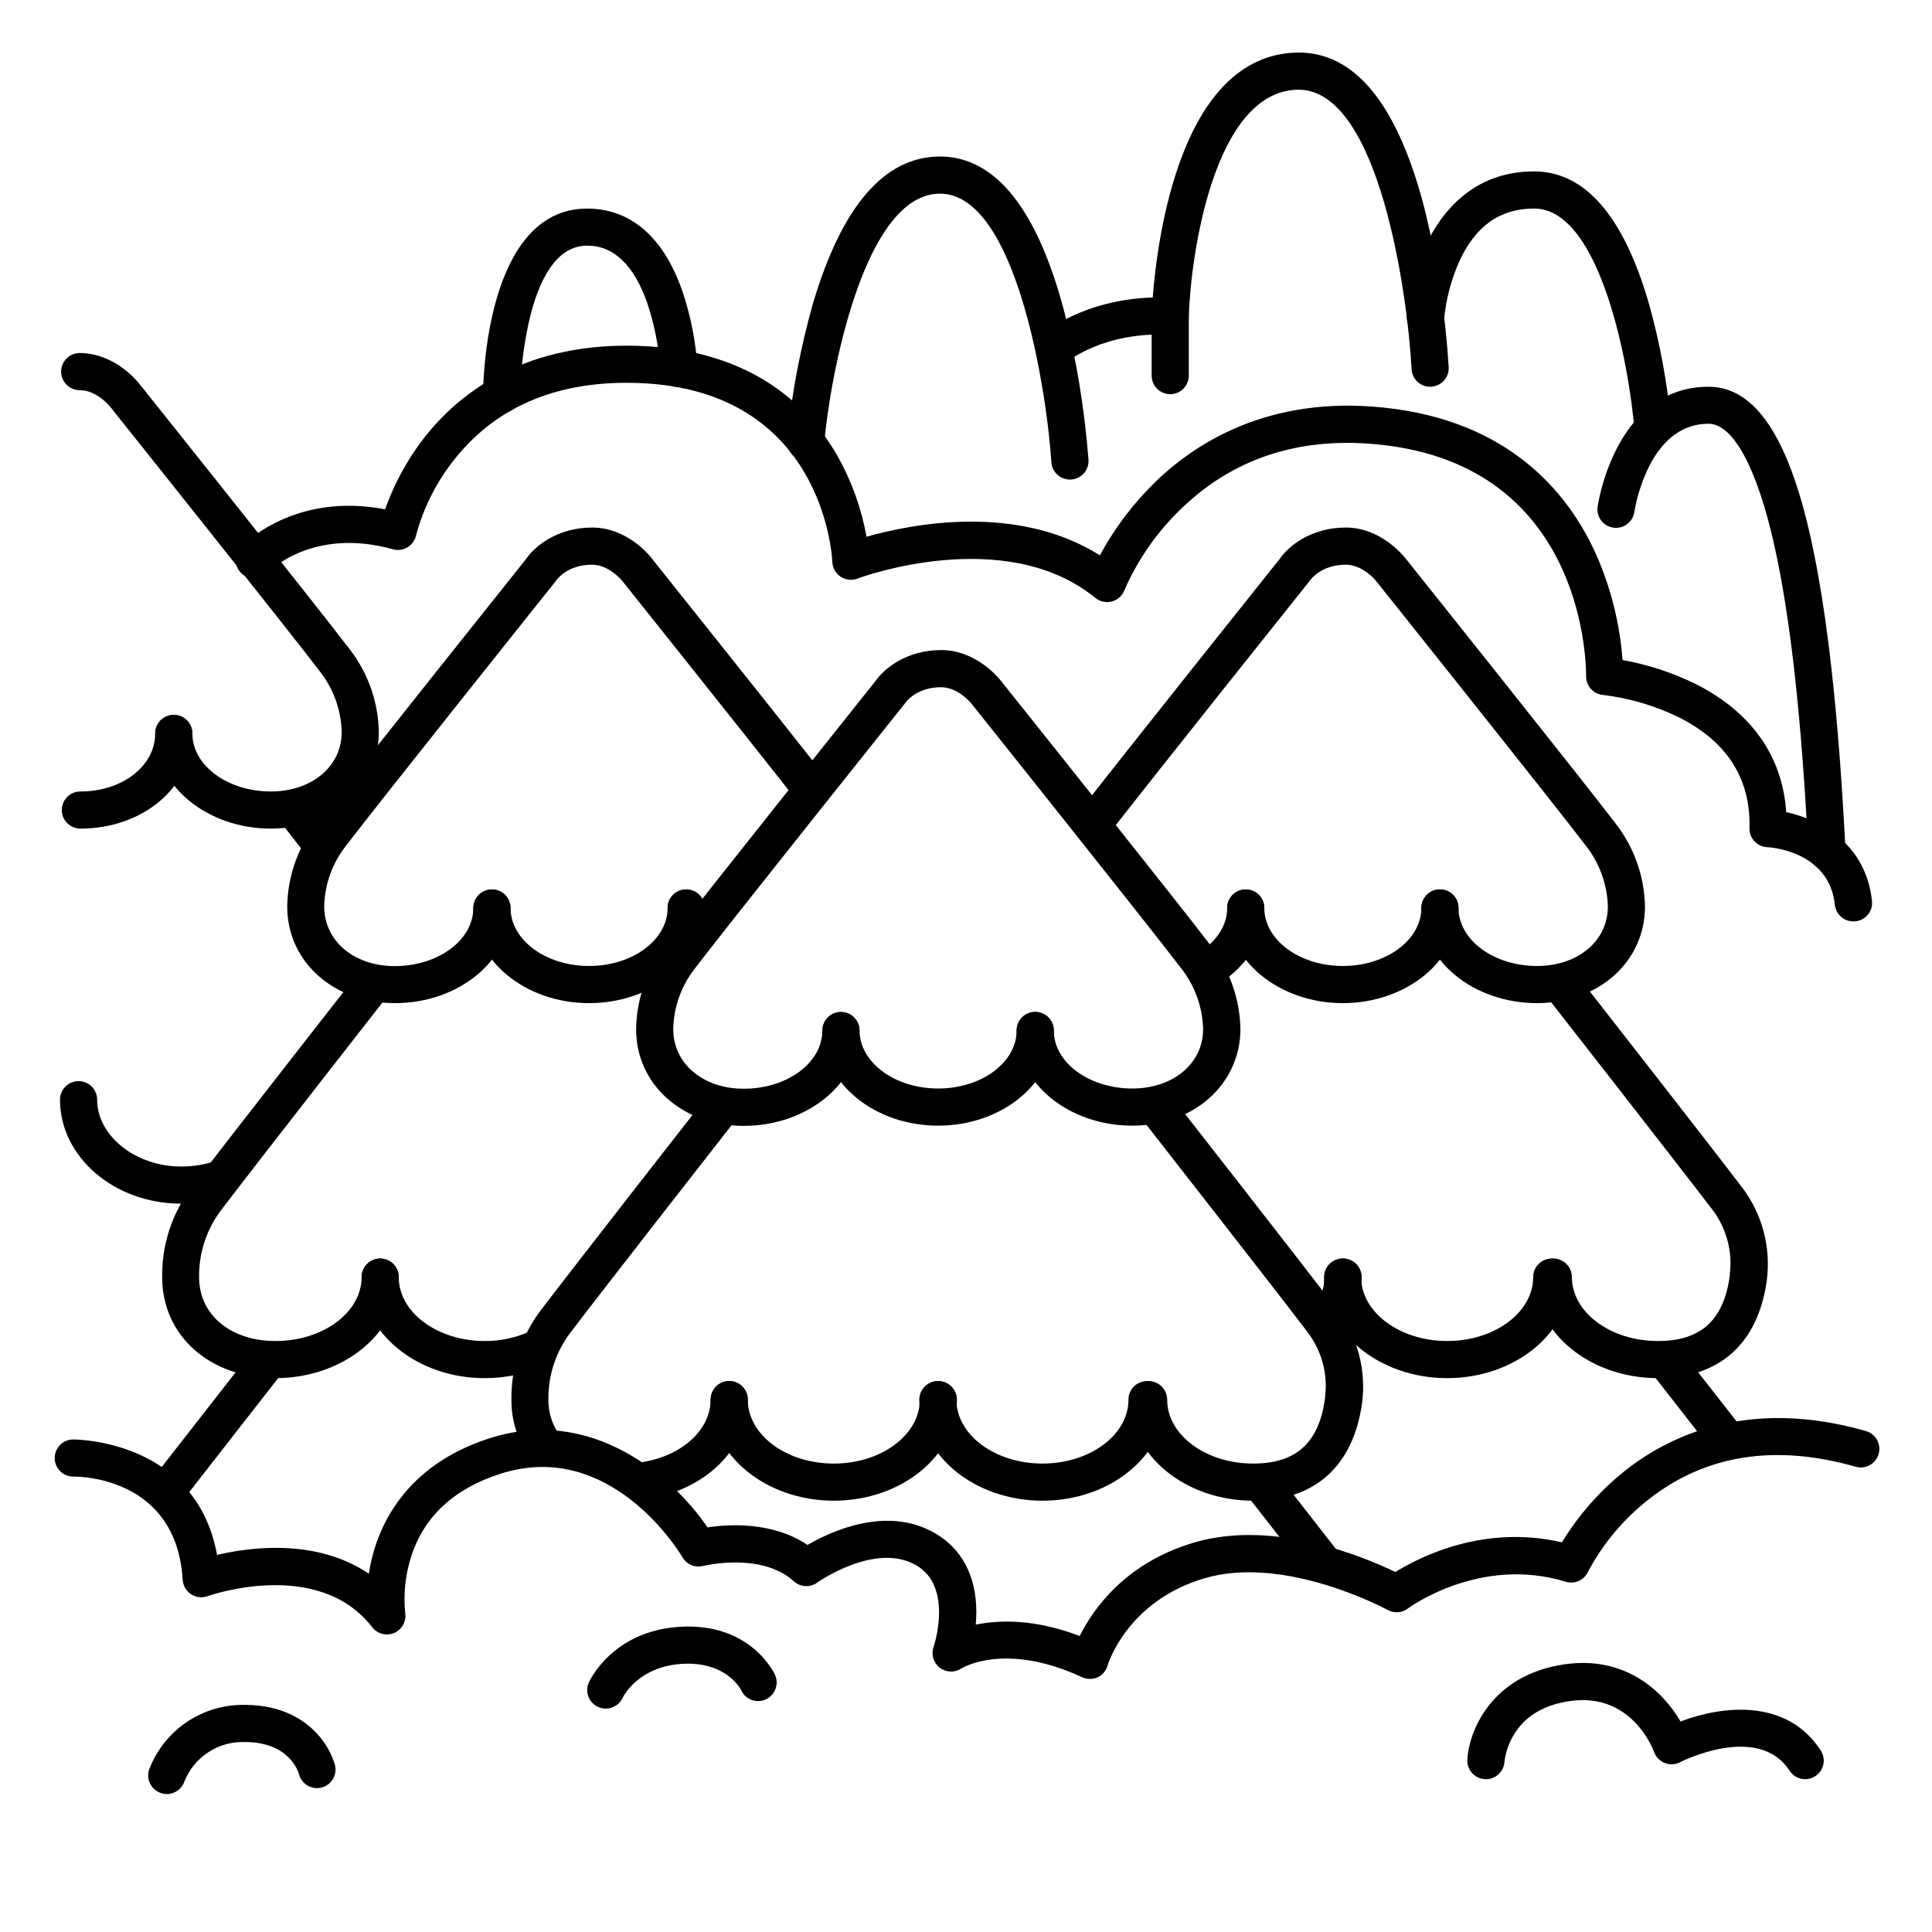 <?xml version="1.0" encoding="UTF-8"?>
<!-- Uploaded to: SVG Repo, www.svgrepo.com, Generator: SVG Repo Mixer Tools -->
<svg fill="#000000" width="800px" height="800px" version="1.1" viewBox="144 144 512 512" xmlns="http://www.w3.org/2000/svg">
 <g>
  <path d="m392.61 442.31c-16.906 0-30.652-11.316-30.652-25.219v-0.004c0-2.715 2.203-4.918 4.922-4.918 2.715 0 4.918 2.203 4.918 4.918 0 8.48 9.34 15.379 20.812 15.379s20.812-6.887 20.812-15.379c0-2.715 2.203-4.918 4.918-4.918 2.719 0 4.922 2.203 4.922 4.918 0 13.934-13.746 25.223-30.652 25.223z"/>
  <path d="m364.96 541.7c-17.988 0-32.629-12.016-32.629-26.773 0-2.719 2.203-4.922 4.922-4.922 2.715 0 4.918 2.203 4.918 4.922 0 9.34 10.223 16.934 22.789 16.934 12.566 0 22.801-7.598 22.801-16.934 0-2.719 2.203-4.922 4.918-4.922 2.719 0 4.922 2.203 4.922 4.922 0 14.738-14.641 26.773-32.641 26.773z"/>
  <path d="m420.26 541.7c-17.996 0-32.641-12.016-32.641-26.773h0.004c0-2.719 2.203-4.922 4.918-4.922 2.719 0 4.922 2.203 4.922 4.922 0 9.34 10.223 16.934 22.801 16.934 12.574 0 22.789-7.598 22.789-16.934h-0.004c0-2.719 2.203-4.922 4.922-4.922s4.922 2.203 4.922 4.922c0 14.738-14.645 26.773-32.633 26.773z"/>
  <path d="m444.07 442.31c-16.906 0-30.652-11.316-30.652-25.219l0.004-0.004c0-2.715 2.203-4.918 4.918-4.918 2.719 0 4.922 2.203 4.922 4.918 0 8.48 9.34 15.379 20.812 15.379 10.824 0 18.766-6.633 18.766-15.742v-0.234h-0.004c-0.203-5.719-2.203-11.227-5.707-15.746-8.57-11.266-55.164-69.629-55.633-70.207l-0.07-0.09s-3.453-4.328-8.02-4.328c-6.543 0-9.309 3.938-9.426 4.062-0.07 0.129-0.156 0.246-0.258 0.355-0.473 0.59-47.074 58.941-55.645 70.207-3.504 4.516-5.488 10.031-5.66 15.746 0.008 0.074 0.008 0.148 0 0.223 0 9.16 7.871 15.812 18.695 15.812 11.473 0 20.812-6.887 20.812-15.379 0-2.715 2.203-4.918 4.922-4.918s4.918 2.203 4.918 4.918c0 13.902-13.777 25.219-30.652 25.219-16.246 0-28.535-10.98-28.535-25.586v0.004c0.105-7.977 2.812-15.699 7.715-21.992 8.492-11.16 52.301-66.027 55.645-70.219 2.176-3.207 8.098-8.297 17.516-8.297 9.113 0 15.105 7.262 15.793 8.137 2.117 2.648 47.145 59.039 55.762 70.375l0.004 0.004c4.887 6.312 7.594 14.039 7.715 22.023-0.098 14.551-12.379 25.496-28.656 25.496z"/>
  <path d="m288.39 532.21c-1.551 0-3.008-0.73-3.938-1.969-3.199-4.363-4.926-9.637-4.922-15.047-0.168-8.688 2.606-17.176 7.875-24.09 9.289-12.211 43.711-56.246 44.062-56.688 0.785-1.078 1.977-1.789 3.297-1.973 1.32-0.184 2.66 0.176 3.711 0.996 1.051 0.824 1.723 2.039 1.863 3.363 0.137 1.328-0.27 2.652-1.129 3.676-0.344 0.441-34.727 44.418-43.977 56.582h0.004c-3.859 5.047-5.934 11.23-5.906 17.582v0.395c-0.02 3.363 1.039 6.644 3.023 9.355 1.117 1.492 1.297 3.488 0.465 5.152-0.836 1.668-2.539 2.723-4.402 2.723z"/>
  <path d="m314.5 541.32c-2.582-0.004-4.723-2-4.902-4.574-0.184-2.574 1.656-4.852 4.211-5.215 10.727-1.523 18.52-8.531 18.52-16.629 0-2.719 2.203-4.922 4.922-4.922 2.715 0 4.918 2.203 4.918 4.922 0 13.047-11.344 24.137-26.973 26.371-0.23 0.035-0.465 0.051-0.695 0.047z"/>
  <path d="m476.1 541.7c-17.988 0-32.629-12.016-32.629-26.773 0-2.719 2.203-4.922 4.918-4.922 2.719 0 4.922 2.203 4.922 4.922 0 9.34 10.223 16.934 22.789 16.934 11.445 0 17.504-5.551 19.07-17.465v-0.277c0.742-6.082-0.926-12.211-4.644-17.082-9.25-12.164-43.641-56.137-43.984-56.582-1.676-2.141-1.297-5.231 0.844-6.906 2.141-1.672 5.234-1.293 6.91 0.848 0.344 0.441 34.773 44.477 44.062 56.688 5.363 7.031 7.738 15.895 6.613 24.668-2.293 16.719-12.477 25.949-28.871 25.949z"/>
  <path d="m494.79 563.25c-1.516 0-2.945-0.699-3.879-1.891-9.043-11.602-16.629-21.305-16.629-21.305-0.859-1.02-1.266-2.348-1.125-3.676 0.137-1.324 0.809-2.539 1.859-3.359 1.051-0.824 2.391-1.184 3.711-1 1.324 0.184 2.512 0.895 3.297 1.973 0 0 7.598 9.711 16.641 21.312v0.004c1.66 2.141 1.277 5.219-0.855 6.887-0.859 0.684-1.922 1.055-3.019 1.055z"/>
  <path d="m432.8 588.93c-0.715 0-1.422-0.16-2.066-0.461-20.203-9.379-31.539-2.578-32.008-2.281h-0.004c-1.758 1.141-4.051 1.043-5.707-0.246-1.66-1.309-2.305-3.531-1.594-5.523 0.051-0.148 5.332-15.93-4.684-21.648-10.824-6.188-26.027 4.535-26.176 4.644-1.883 1.355-4.461 1.207-6.18-0.352-8.609-7.824-23.863-4.113-24.008-4.074-2.133 0.559-4.379-0.371-5.492-2.273-0.758-1.289-19.098-31.586-48.336-22.129-12.281 3.938-20.242 11.387-23.617 22.031h0.004c-1.527 4.785-2.055 9.84-1.547 14.84 0.352 2.219-0.848 4.394-2.914 5.285-2.066 0.887-4.469 0.262-5.844-1.52-14.367-18.586-43.297-8.336-43.621-8.227h0.004c-1.461 0.531-3.086 0.344-4.383-0.508-1.301-0.855-2.117-2.269-2.211-3.82-1.664-27.465-27.816-27.363-28.918-27.355h-0.004c-2.715 0.043-4.953-2.125-4.996-4.84-0.043-2.719 2.121-4.957 4.84-5 0.355 0 32.59-0.109 38.18 30.594 8.953-2.106 26.363-4.367 40.234 4.981 1.918-12.793 9.93-28.754 31.793-35.828 27.344-8.855 48.777 10.117 57.957 23.547 5.766-0.867 17.289-1.523 26.5 4.656 6.336-3.68 20.98-10.422 33.645-3.188 7.254 4.144 11.09 11.406 11.09 21 0 1.141-0.059 2.254-0.148 3.316 6.309-1.301 15.695-1.523 27.551 3.012 3.492-7.047 12.035-19.453 30.504-24.828 21.156-6.168 45.176 3.996 53.137 7.871 6.348-3.938 23.391-12.703 44.152-7.871v-0.004c4.508-7.402 10.305-13.938 17.121-19.289 12.121-9.457 32.973-18.902 63.418-10.203h0.004c2.613 0.746 4.129 3.469 3.383 6.082-0.742 2.613-3.465 4.129-6.078 3.383-21.266-6.07-39.656-3.219-54.66 8.492h-0.004c-6.742 5.227-12.293 11.828-16.285 19.367-1.039 2.223-3.559 3.34-5.902 2.617-22.742-7.008-41.645 6.945-41.828 7.094h-0.004c-1.551 1.176-3.648 1.328-5.352 0.383-0.254-0.148-27.059-14.66-48.395-8.441-20.762 6.051-25.789 23.016-25.84 23.184-0.387 1.387-1.367 2.535-2.676 3.141-0.645 0.27-1.336 0.402-2.035 0.391z"/>
  <path d="m165.3 363.59c-2.719 0-4.922-2.203-4.922-4.918 0-2.719 2.203-4.922 4.922-4.922 11.121 0 19.828-6.75 19.828-15.379 0-2.719 2.203-4.922 4.918-4.922 2.719 0 4.922 2.203 4.922 4.922 0 14.168-13.027 25.219-29.668 25.219z"/>
  <path d="m191.97 462.98c-17.68 0-32.066-12.371-32.066-27.555 0-2.715 2.203-4.918 4.918-4.918 2.719 0 4.922 2.203 4.922 4.918 0 9.594 10.176 17.711 22.23 17.711h-0.004c2.941 0.012 5.863-0.422 8.672-1.289 2.598-0.812 5.363 0.633 6.18 3.231 0.812 2.598-0.633 5.363-3.231 6.18-3.762 1.152-7.68 1.734-11.621 1.723z"/>
  <path d="m215.79 363.59c-16.906 0-30.652-11.316-30.652-25.219 0-2.719 2.203-4.922 4.918-4.922 2.719 0 4.922 2.203 4.922 4.922 0 8.492 9.336 15.379 20.812 15.379 10.824 0 18.766-6.633 18.766-15.742v-0.234l-0.004-0.004c-0.203-5.715-2.199-11.223-5.707-15.742-8.57-11.27-55.16-69.629-55.633-70.211l-0.07-0.09s-3.453-4.328-8.02-4.328c-2.719 0-4.922-2.203-4.922-4.918 0-2.719 2.203-4.922 4.922-4.922 9.102 0 15.094 7.254 15.793 8.137 2.086 2.609 47.145 59.039 55.762 70.375v0.004c4.891 6.309 7.598 14.039 7.715 22.02-0.047 14.562-12.328 25.496-28.602 25.496z"/>
  <path d="m229.02 372.45c-1.52 0.004-2.953-0.691-3.887-1.887l-6.887-8.855-0.004-0.004c-1.262-2.133-0.738-4.871 1.223-6.391 1.957-1.52 4.742-1.344 6.492 0.41l6.887 8.855h0.004c1.105 1.477 1.293 3.445 0.488 5.106-0.809 1.656-2.473 2.727-4.316 2.766z"/>
  <path d="m300.11 409.84c-16.906 0-30.652-11.316-30.652-25.219v-0.004c0-2.715 2.203-4.918 4.918-4.918 2.719 0 4.922 2.203 4.922 4.918 0 8.48 9.34 15.379 20.812 15.379 11.473 0 20.812-6.887 20.812-15.379 0-2.715 2.199-4.918 4.918-4.918s4.922 2.203 4.922 4.918c0 13.934-13.75 25.223-30.652 25.223z"/>
  <path d="m272.46 509.22c-17.988 0-32.629-12.016-32.629-26.773 0-2.719 2.203-4.922 4.922-4.922 2.715 0 4.918 2.203 4.918 4.922 0 9.34 10.223 16.934 22.789 16.934 4.113 0.023 8.18-0.84 11.926-2.527 2.469-1.141 5.391-0.062 6.531 2.406 1.137 2.465 0.059 5.387-2.406 6.527-5.043 2.281-10.516 3.453-16.051 3.434z"/>
  <path d="m327.46 396.66c-1.902 0-3.633-1.098-4.445-2.816-1.375-2.871-2.086-6.016-2.086-9.199 0-2.719 2.199-4.922 4.918-4.922s4.922 2.203 4.922 4.922c0.004 1.73 0.391 3.438 1.141 5 1.156 2.453 0.109 5.379-2.344 6.543-0.656 0.312-1.375 0.473-2.106 0.473z"/>
  <path d="m248.65 409.84c-16.246 0-28.535-10.98-28.535-25.586 0.105-7.953 2.805-15.652 7.684-21.934 8.492-11.16 52.301-66.027 55.645-70.219 2.176-3.207 8.098-8.297 17.516-8.297 9.113 0 15.105 7.262 15.742 8.137 0.641 0.875 29.52 36.949 45.816 57.633l0.004 0.004c1.684 2.133 1.32 5.227-0.812 6.914-2.133 1.684-5.231 1.32-6.914-0.812-16.434-20.852-45.5-57.238-45.797-57.613l-0.07-0.09s-3.453-4.328-8.02-4.328c-6.543 0-9.309 3.938-9.426 4.062h0.004c-0.074 0.129-0.16 0.246-0.258 0.355-0.473 0.59-47.074 58.941-55.645 70.207-3.504 4.496-5.488 9.988-5.66 15.688 0.008 0.082 0.008 0.168 0 0.254 0 9.16 7.871 15.812 18.695 15.812 11.473 0 20.812-6.887 20.812-15.379 0-2.719 2.203-4.922 4.922-4.922s4.918 2.203 4.918 4.922c0.031 13.902-13.727 25.191-30.621 25.191z"/>
  <path d="m217.03 509.22c-17.348 0-29.961-11.16-30.051-26.566-0.168-8.688 2.606-17.18 7.875-24.09 9.266-12.172 43.688-56.207 44.043-56.602 0.785-1.078 1.977-1.789 3.297-1.973 1.32-0.184 2.66 0.176 3.711 0.996 1.051 0.824 1.723 2.039 1.859 3.363 0.141 1.328-0.266 2.656-1.125 3.676-0.344 0.441-34.727 44.418-43.977 56.582h0.004c-3.859 5.047-5.938 11.23-5.906 17.582v0.395c0.059 9.91 8.402 16.797 20.27 16.797 12.574 0 22.801-7.598 22.801-16.934 0-2.719 2.203-4.922 4.922-4.922 2.715 0 4.918 2.203 4.918 4.922 0 14.738-14.641 26.773-32.641 26.773z"/>
  <path d="m188.16 544.03c-1.883 0-3.598-1.07-4.426-2.758-0.824-1.688-0.617-3.699 0.539-5.184 12.703-16.324 26.973-34.566 26.973-34.566h-0.004c1.676-2.144 4.766-2.523 6.91-0.848 2.141 1.672 2.519 4.766 0.844 6.906 0 0-14.258 18.223-26.953 34.547l0.004 0.004c-0.934 1.199-2.367 1.898-3.887 1.898z"/>
  <path d="m499.86 409.84c-16.906 0-30.652-11.316-30.652-25.219l0.004-0.004c0-2.715 2.203-4.918 4.918-4.918 2.719 0 4.922 2.203 4.922 4.918 0 8.48 9.34 15.379 20.812 15.379 11.473 0 20.812-6.887 20.812-15.379h-0.004c0-2.715 2.203-4.918 4.922-4.918 2.715 0 4.918 2.203 4.918 4.918 0 13.934-13.746 25.223-30.652 25.223z"/>
  <path d="m495.45 499.27c-1.906 0-3.641-1.102-4.449-2.828-0.812-1.727-0.555-3.766 0.664-5.231 2.109-2.445 3.297-5.551 3.356-8.777 0-2.719 2.199-4.922 4.918-4.922s4.922 2.203 4.922 4.922c-0.043 5.516-2.027 10.844-5.609 15.043-0.938 1.137-2.328 1.793-3.801 1.793z"/>
  <path d="m527.52 509.22c-17.996 0-32.641-12.016-32.641-26.773 0-2.719 2.203-4.922 4.922-4.922 2.715 0 4.918 2.203 4.918 4.922 0 9.34 10.223 16.934 22.801 16.934 12.574 0 22.789-7.598 22.789-16.934 0-2.719 2.203-4.922 4.922-4.922 2.715 0 4.918 2.203 4.918 4.922 0 14.738-14.641 26.773-32.629 26.773z"/>
  <path d="m551.33 409.84c-16.906 0-30.652-11.316-30.652-25.219v-0.004c0-2.715 2.203-4.918 4.922-4.918 2.715 0 4.918 2.203 4.918 4.918 0 8.48 9.34 15.379 20.812 15.379 10.824 0 18.766-6.633 18.766-15.742v-0.234c-0.207-5.719-2.203-11.227-5.707-15.746-8.57-11.266-55.164-69.629-55.637-70.207l-0.07-0.09s-3.453-4.328-8.02-4.328c-6.543 0-9.309 3.938-9.426 4.062-0.07 0.129-0.156 0.246-0.254 0.355-0.402 0.5-40.078 50.184-52.969 66.754-1.691 2.074-4.727 2.418-6.84 0.777-2.109-1.645-2.519-4.672-0.926-6.82 12.535-16.117 50.281-63.398 52.898-66.676 2.176-3.199 8.098-8.297 17.516-8.297 9.113 0 15.105 7.262 15.793 8.137 2.117 2.648 47.145 59.039 55.762 70.375l0.004 0.004c4.887 6.312 7.594 14.039 7.715 22.023-0.051 14.562-12.328 25.496-28.605 25.496z"/>
  <path d="m464.49 405.42c-2.191 0.004-4.125-1.441-4.738-3.551-0.609-2.106 0.246-4.363 2.102-5.531 4.676-2.953 7.359-7.211 7.359-11.691h0.004c0-2.719 2.203-4.922 4.918-4.922 2.719 0 4.922 2.203 4.922 4.922 0 7.871-4.348 15.211-11.938 20.004-0.785 0.5-1.695 0.766-2.629 0.77z"/>
  <path d="m583.36 509.22c-17.988 0-32.629-12.016-32.629-26.773h-0.004c0-2.719 2.203-4.922 4.922-4.922s4.918 2.203 4.918 4.922c0 9.34 10.223 16.934 22.789 16.934 11.445 0 17.504-5.551 19.07-17.465v-0.277c0.742-6.082-0.926-12.211-4.644-17.082-9.25-12.164-43.641-56.137-43.984-56.582v0.004c-1.672-2.144-1.293-5.234 0.848-6.91 2.141-1.672 5.234-1.293 6.906 0.848 0.344 0.441 34.773 44.477 44.062 56.688h0.004c5.363 7.035 7.738 15.898 6.609 24.668-2.289 16.719-12.477 25.949-28.867 25.949z"/>
  <path d="m601.63 530.23c-1.535 0.02-2.988-0.68-3.934-1.887l-16.207-20.762v-0.004c-0.859-1.02-1.266-2.348-1.125-3.672 0.137-1.328 0.809-2.543 1.859-3.363 1.051-0.824 2.391-1.184 3.711-1 1.324 0.184 2.512 0.898 3.297 1.977 0 0 7.371 9.406 16.227 20.773v-0.004c1.156 1.484 1.363 3.492 0.539 5.18-0.824 1.688-2.535 2.762-4.414 2.762z"/>
  <path d="m635.18 388.19c-2.531 0.012-4.656-1.895-4.922-4.41-1.484-14.285-17.277-15.27-17.945-15.27-2.676-0.129-4.758-2.371-4.684-5.051 0.355-13.027-5.902-22.887-18.578-29.293-6.359-3.125-13.199-5.156-20.234-6-2.566-0.227-4.527-2.402-4.484-4.981 0-2.195 0.129-53.805-51.836-61.008-22.102-3.039-40.68 2.469-55.211 16.395h-0.004c-6.5 6.18-11.699 13.594-15.293 21.812-0.559 1.477-1.797 2.594-3.324 3.004-1.523 0.41-3.152 0.062-4.379-0.938-24.09-19.633-62.652-5.273-63.035-5.125-1.477 0.562-3.137 0.383-4.461-0.484-1.32-0.871-2.144-2.324-2.211-3.906-0.078-1.859-2.566-45.656-51.344-47.43-20.812-0.766-37.066 5.836-48.285 19.59v0.004c-5.004 6.074-8.648 13.152-10.688 20.754-0.285 1.328-1.105 2.481-2.266 3.184-1.164 0.703-2.566 0.891-3.875 0.523-21.207-5.902-32.668 5.699-33.141 6.188v0.004c-1.859 1.984-4.973 2.086-6.957 0.227s-2.086-4.973-0.227-6.957c0.602-0.641 14.062-14.699 38.27-10.047 2.574-7.293 6.379-14.09 11.254-20.094 9.121-11.188 26.293-24.305 56.266-23.211 30.23 1.102 45.207 16.543 52.438 29.305v-0.004c3.703 6.621 6.277 13.809 7.617 21.273 12.004-3.406 39.871-8.914 61.844 4.922 3.945-7.316 9.004-13.973 14.988-19.738 11.562-11.078 31.93-23.371 63.359-19.031 31.723 4.367 46.484 23.508 53.273 38.789 3.84 8.789 6.168 18.164 6.887 27.73 6.762 1.211 13.32 3.367 19.484 6.406 14.699 7.438 22.898 19.098 23.891 33.91 8.957 1.926 21.098 8.293 22.73 23.523 0.281 2.703-1.676 5.117-4.379 5.402-0.18 0.023-0.359 0.031-0.539 0.031z"/>
  <path d="m427.55 271.09c-2.594 0.008-4.75-2.004-4.922-4.594-1.199-18.473-9.207-71.176-29.52-71.176-20.309 0-29.207 48.984-30.68 66.145-0.23 2.719-2.621 4.734-5.34 4.504-2.715-0.23-4.731-2.621-4.5-5.34 1.211-12.281 3.516-24.426 6.887-36.297 7.644-25.781 18.953-38.852 33.633-38.852s25.891 13.984 33.051 41.562l0.004 0.004c3.184 12.734 5.293 25.719 6.297 38.809 0.176 2.707-1.879 5.047-4.586 5.227z"/>
  <path d="m523 246.49c-2.625 0.004-4.789-2.051-4.922-4.672-0.984-19.305-8.52-74.047-29.953-74.047h-0.395c-22.004 0.688-28.172 43.672-28.695 60.18l0.004 0.004c-0.039 1.32-0.613 2.57-1.582 3.465-0.973 0.895-2.266 1.363-3.586 1.297-17.297-0.867-27.012 7.066-27.414 7.398-2.078 1.668-5.106 1.379-6.828-0.652-1.727-2.031-1.52-5.066 0.465-6.844 0.473-0.414 11.012-9.23 29.391-9.781 1.211-15.742 7.418-63.961 37.934-64.895 15.656-0.5 27.285 13.883 34.441 42.727v-0.004c3.188 13.355 5.215 26.957 6.059 40.66 0.133 2.711-1.953 5.019-4.664 5.156z"/>
  <path d="m582.04 262.24c-2.574 0.008-4.719-1.969-4.922-4.535-1.18-15.145-8.617-58.441-26.566-58.441-9.043 0-15.539 4.613-19.867 14.09-2.133 4.84-3.481 9.988-3.984 15.254-0.176 2.715-2.519 4.777-5.234 4.606-2.719-0.176-4.781-2.519-4.606-5.234 0.887-13.336 9.031-38.555 33.691-38.555 13.473 0 23.715 11.809 30.434 35.039 2.965 10.621 4.957 21.492 5.953 32.473 0.211 2.707-1.809 5.07-4.516 5.285z"/>
  <path d="m628.16 374.55c-2.625 0.004-4.789-2.051-4.922-4.672-1.789-35.426-4.723-61.992-8.973-81.113-4.574-20.664-10.953-32.473-17.477-32.473-6.523 0-11.855 3.738-15.676 11.121-1.918 3.867-3.266 7.996-3.996 12.25-0.383 2.691-2.879 4.559-5.566 4.172-2.691-0.387-4.559-2.879-4.172-5.57 0.902-5.336 2.606-10.508 5.047-15.34 5.519-10.754 13.961-16.434 24.375-16.434 12.223 0 21.086 13.125 27.078 40.137 4.367 19.68 7.379 46.75 9.199 82.754v0.004c0.137 2.711-1.953 5.019-4.664 5.156z"/>
  <path d="m454.12 248.46c-2.715 0-4.918-2.203-4.918-4.918v-15.746c0-2.715 2.203-4.918 4.918-4.918 2.719 0 4.922 2.203 4.922 4.918v15.746c0 1.305-0.52 2.555-1.441 3.477-0.922 0.926-2.176 1.441-3.481 1.441z"/>
  <path d="m276.93 253.51c-2.719 0-4.922-2.203-4.922-4.922 0-2.016 0.395-49.316 27.621-49.316 8.051 0 18.973 3.828 25.27 22.051 2.172 6.516 3.496 13.285 3.938 20.141 0.117 2.719-1.992 5.016-4.707 5.133-2.719 0.117-5.016-1.992-5.133-4.707-0.406-5.965-1.562-11.855-3.445-17.527-3.551-10.125-8.906-15.262-15.922-15.262-6.82 0-11.875 6.18-15.035 18.352-1.684 6.93-2.602 14.02-2.746 21.148-0.004 2.711-2.203 4.91-4.918 4.91z"/>
  <path d="m622.38 615.5c-1.668 0-3.223-0.844-4.133-2.246-8.297-12.793-28.812-2.352-29.02-2.242-1.262 0.648-2.746 0.719-4.066 0.195-1.32-0.527-2.348-1.598-2.82-2.941-0.227-0.621-5.902-15.812-22.207-13.48-7.016 0.984-12.074 4.055-15.035 9.074h-0.004c-1.273 2.141-2.094 4.523-2.398 6.996-0.152 2.715-2.481 4.797-5.195 4.644-2.719-0.152-4.797-2.481-4.644-5.195 0.414-7.519 6.356-22.477 25.859-25.258 16.051-2.293 26.027 7.191 30.641 15.164 10.902-4.152 28.113-6.277 37.164 7.695l0.004-0.004c0.98 1.516 1.055 3.445 0.191 5.031-0.867 1.586-2.531 2.57-4.336 2.566z"/>
  <path d="m188.22 619.43c-0.531 0.004-1.055-0.082-1.555-0.254-1.246-0.406-2.277-1.289-2.867-2.457-0.59-1.164-0.691-2.519-0.281-3.762 1.941-5.125 5.422-9.523 9.965-12.594 4.543-3.066 9.922-4.656 15.402-4.547 10.105 0 16.039 4.211 19.238 7.734h-0.004c2.172 2.348 3.766 5.168 4.664 8.234 0.641 2.629-0.961 5.277-3.582 5.934-2.625 0.656-5.285-0.926-5.961-3.543-0.227-0.816-2.727-8.52-14.355-8.52-3.414-0.117-6.781 0.816-9.645 2.68-2.863 1.863-5.082 4.562-6.356 7.731-0.672 2.008-2.547 3.363-4.664 3.363z"/>
  <path d="m304.55 596.8c-1.68 0.004-3.25-0.852-4.156-2.266-0.906-1.418-1.027-3.195-0.32-4.723 0.246-0.551 6.336-13.512 23.832-14.68 18.922-1.258 25.211 12.152 25.477 12.723 1.117 2.477 0.016 5.394-2.461 6.512-2.481 1.121-5.394 0.02-6.516-2.457-0.117-0.254-3.938-7.754-15.852-6.957-11.453 0.766-15.391 8.648-15.547 8.984-0.801 1.738-2.539 2.856-4.457 2.863z"/>
 </g>
</svg>